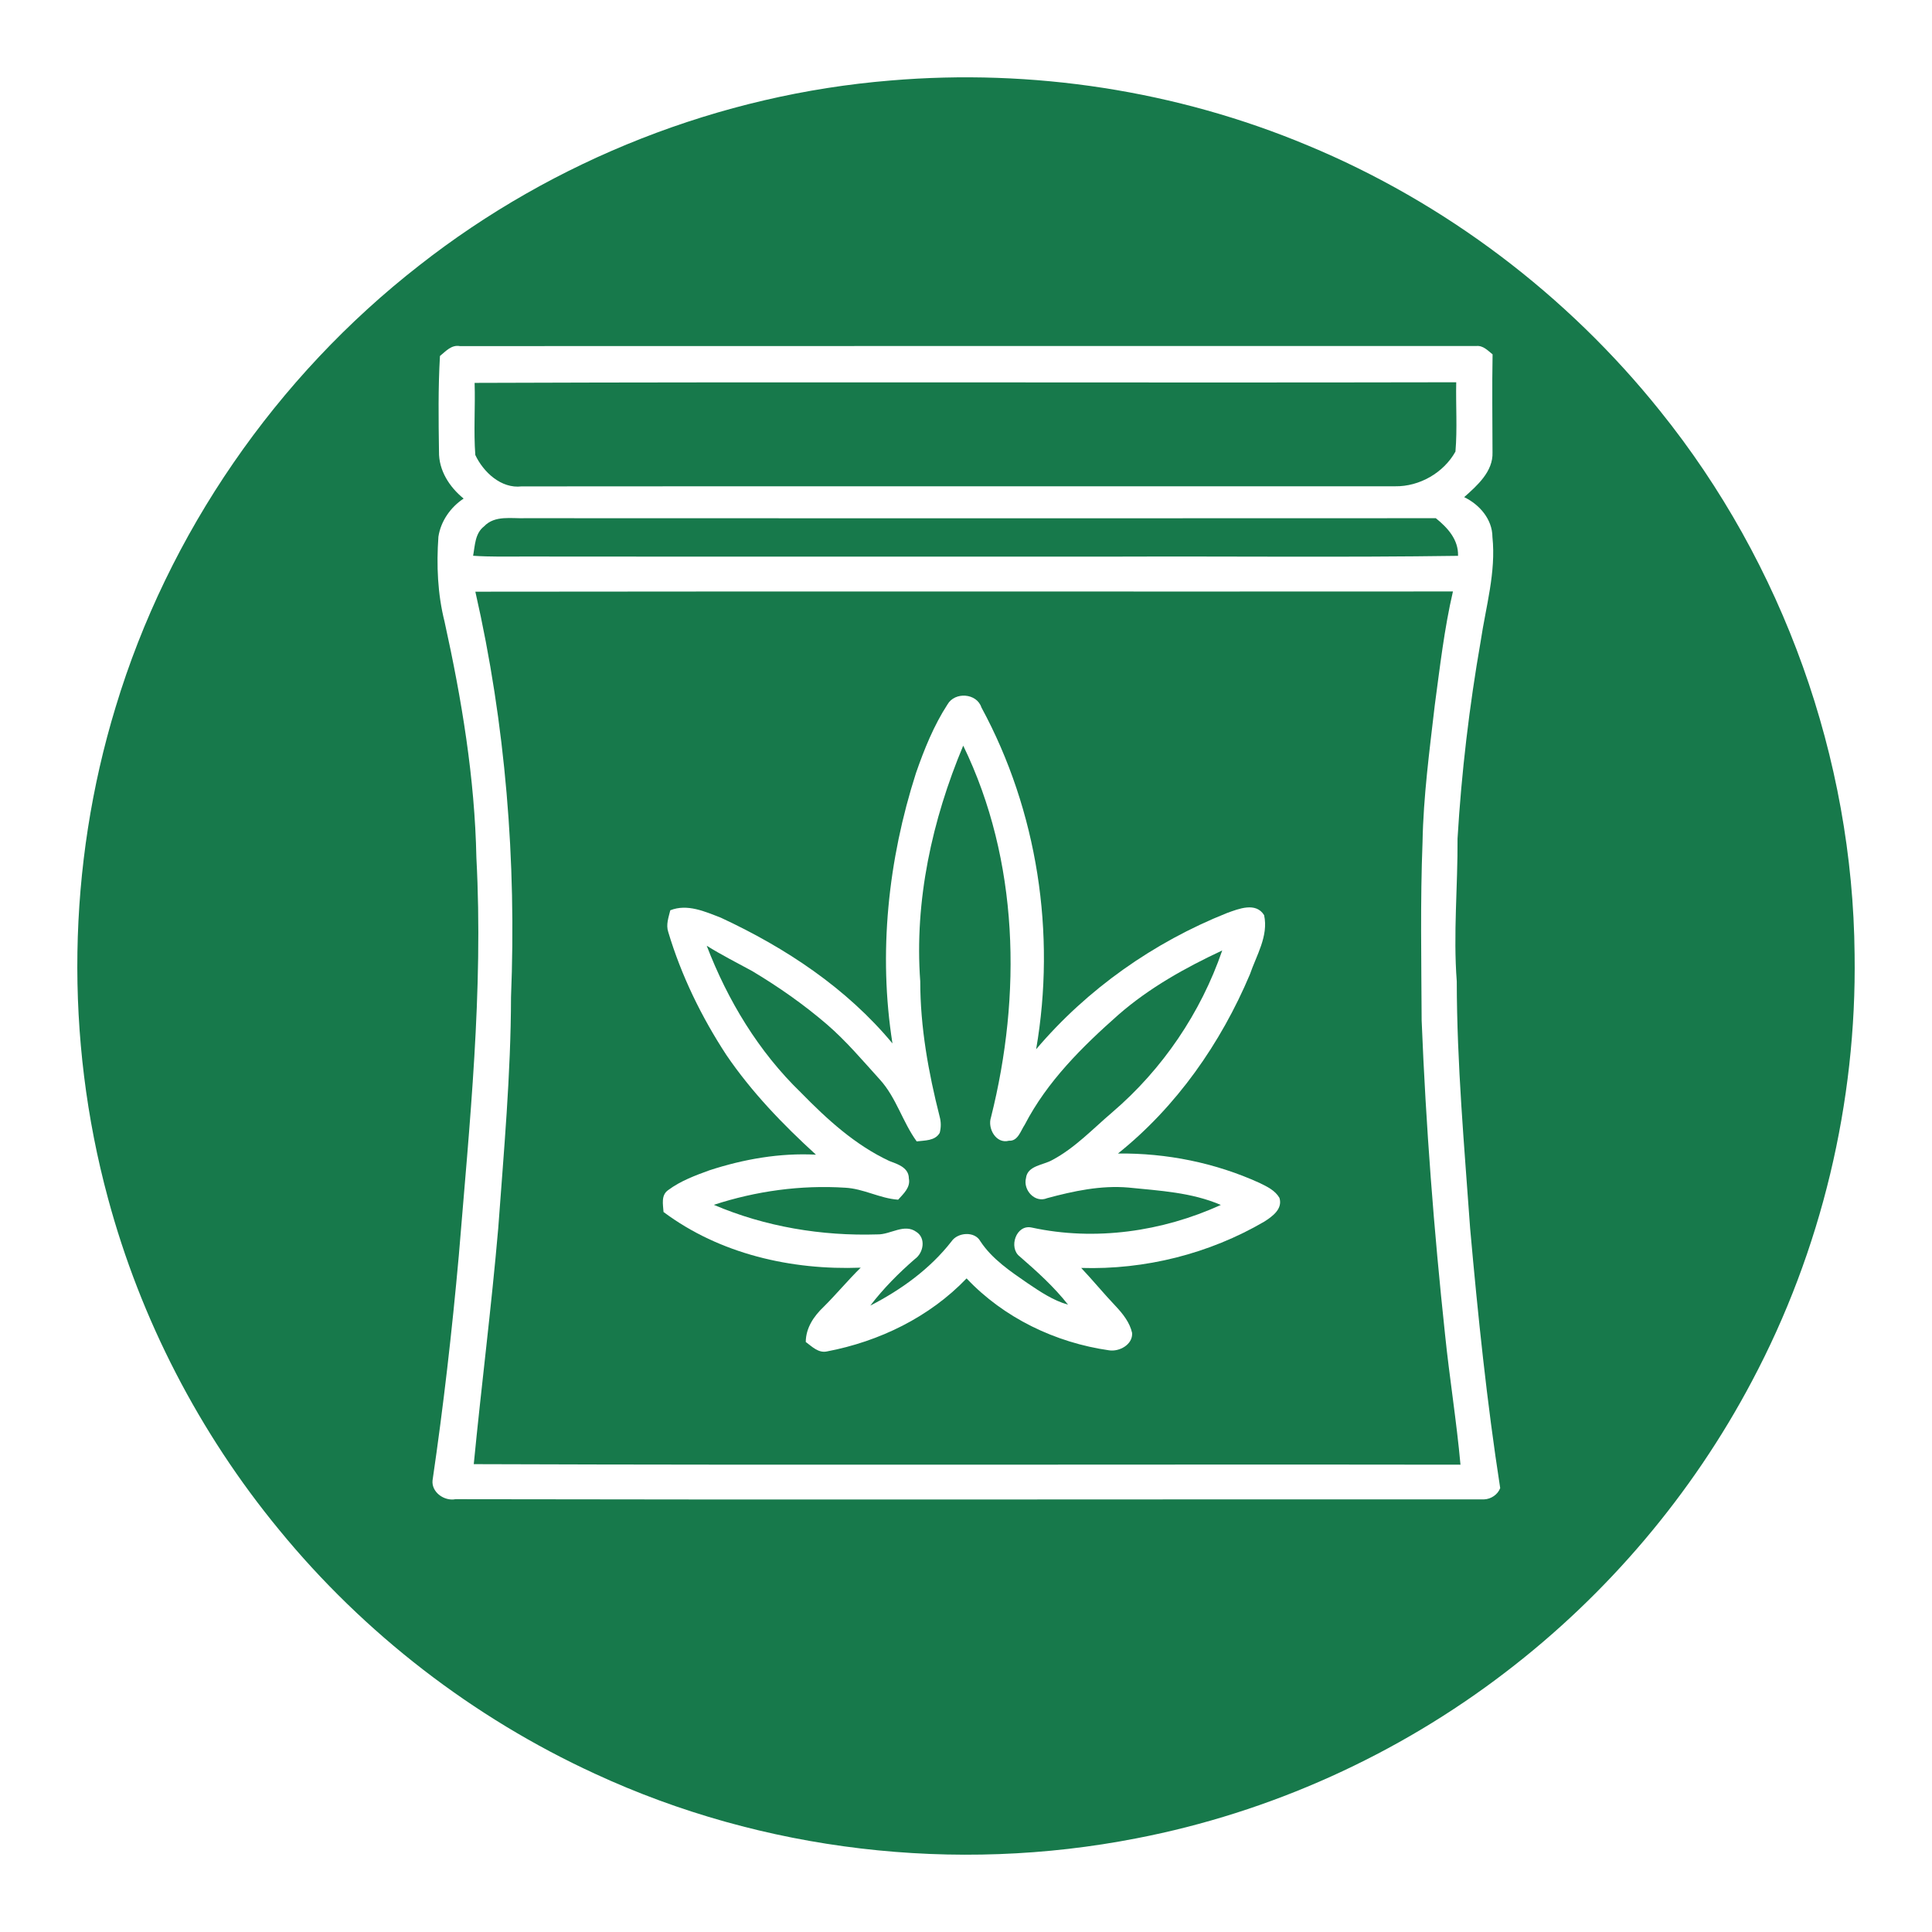 <?xml version="1.0" encoding="UTF-8" ?>
<!DOCTYPE svg PUBLIC "-//W3C//DTD SVG 1.1//EN" "http://www.w3.org/Graphics/SVG/1.1/DTD/svg11.dtd">
<svg width="500pt" height="500pt" viewBox="0 0 500 500" version="1.1" xmlns="http://www.w3.org/2000/svg">
<g id="#17794bff">
<path fill="#17794b" opacity="1.00" d=" M 230.52 20.83 C 267.12 17.73 304.48 23.43 338.38 37.61 C 373.94 52.37 405.59 76.32 429.64 106.37 C 461.48 145.90 479.51 196.25 479.97 247.01 C 480.53 285.27 471.37 323.65 453.40 357.45 C 437.91 386.75 415.99 412.62 389.65 432.75 C 361.70 454.19 328.75 469.07 294.16 475.75 C 247.23 484.93 197.44 479.16 154.01 459.06 C 122.43 444.55 94.21 422.77 72.20 395.87 C 51.60 370.86 36.38 341.43 27.95 310.13 C 16.73 268.67 17.41 224.07 29.93 182.98 C 43.52 137.97 71.48 97.52 108.55 68.65 C 143.41 41.30 186.35 24.43 230.52 20.83 M 113.86 92.13 C 113.38 100.37 113.49 108.63 113.61 116.87 C 113.53 121.75 116.32 126.05 119.99 129.03 C 116.61 131.26 114.07 134.87 113.46 138.91 C 112.94 146.24 113.24 153.68 115.04 160.84 C 119.48 180.94 122.88 201.38 123.29 222.00 C 125.13 256.41 121.53 290.79 118.73 325.05 C 116.98 344.47 114.77 363.86 111.94 383.15 C 111.65 386.20 114.99 388.55 117.88 387.99 C 206.61 388.17 295.34 388.00 384.06 388.04 C 385.85 387.98 387.61 386.82 388.25 385.12 C 384.79 362.83 382.48 340.37 380.47 317.91 C 378.96 296.62 377.04 275.34 377.01 253.98 C 376.07 241.67 377.29 229.34 377.21 217.01 C 378.23 199.90 380.25 182.83 383.20 165.94 C 384.53 156.99 387.20 148.11 386.24 138.98 C 386.22 134.38 382.90 130.58 378.93 128.66 C 382.32 125.65 386.44 122.01 386.26 117.08 C 386.25 108.62 386.12 100.17 386.28 91.71 C 385.04 90.72 383.82 89.36 382.06 89.55 C 294.38 89.57 206.69 89.52 119.01 89.57 C 116.83 89.17 115.37 90.91 113.86 92.13 Z" />
<path fill="#17794b" opacity="1.00" d=" M 122.83 99.09 C 207.51 98.78 292.19 99.11 376.87 98.93 C 376.74 104.91 377.17 110.92 376.67 116.87 C 373.61 122.36 367.36 125.94 361.07 125.85 C 285.71 125.88 210.34 125.81 134.98 125.88 C 129.70 126.50 125.11 122.20 123.01 117.76 C 122.55 111.56 123.03 105.31 122.83 99.09 Z" />
<path fill="#17794b" opacity="1.00" d=" M 125.28 136.22 C 128.07 133.27 132.40 134.25 136.02 134.11 C 214.54 134.14 293.07 134.16 371.59 134.11 C 374.64 136.57 377.47 139.65 377.34 143.85 C 347.88 144.28 318.41 143.94 288.95 144.05 C 237.96 144.01 186.97 144.09 135.99 144.03 C 131.47 144.03 126.95 144.14 122.44 143.83 C 122.94 141.17 122.91 138.04 125.28 136.22 Z" />
<path fill="#17794b" opacity="1.00" d=" M 123.02 153.13 C 207.35 153.02 291.69 153.13 376.02 153.07 C 373.77 162.75 372.65 172.65 371.32 182.49 C 369.95 194.28 368.37 206.08 368.15 217.97 C 367.55 233.33 367.85 248.71 367.92 264.07 C 369.01 291.24 371.09 318.36 373.98 345.39 C 375.13 356.63 376.96 367.80 377.97 379.06 C 292.85 378.94 207.73 379.22 122.61 378.92 C 124.59 358.57 127.18 338.28 128.94 317.90 C 130.39 297.97 132.21 278.04 132.25 258.04 C 133.67 222.88 130.85 187.47 123.02 153.13 M 245.22 182.29 C 241.66 187.77 239.19 193.92 237.05 200.07 C 229.85 222.52 227.27 246.69 230.97 270.04 C 219.09 255.72 203.31 245.28 186.56 237.50 C 182.43 235.91 177.89 233.83 173.47 235.58 C 173.03 237.41 172.31 239.30 172.94 241.19 C 176.31 252.47 181.53 263.16 187.97 273.01 C 194.50 282.61 202.60 291.02 211.17 298.83 C 201.82 298.34 192.48 299.98 183.61 302.87 C 179.92 304.21 176.14 305.61 172.96 307.97 C 171.01 309.30 171.60 311.69 171.72 313.66 C 186.26 324.53 204.82 328.76 222.75 328.07 C 219.43 331.33 216.47 334.92 213.17 338.20 C 210.62 340.62 208.56 343.64 208.53 347.30 C 210.13 348.48 211.81 350.23 214.01 349.75 C 227.56 347.17 240.54 340.88 250.15 330.85 C 259.79 341.07 273.17 347.49 287.02 349.46 C 289.68 349.88 293.19 347.98 292.99 344.97 C 292.40 342.30 290.65 340.08 288.83 338.13 C 285.73 334.88 282.89 331.40 279.81 328.14 C 296.32 328.65 312.95 324.48 327.22 316.14 C 329.30 314.81 332.01 312.87 331.12 310.01 C 330.00 308.07 327.91 307.09 325.99 306.15 C 314.54 300.93 301.91 298.39 289.33 298.53 C 304.49 286.39 315.93 270.01 323.46 252.20 C 325.15 247.26 328.33 242.24 327.15 236.84 C 325.01 233.38 320.57 235.20 317.57 236.28 C 298.61 243.84 281.37 255.96 268.15 271.55 C 273.33 241.58 268.51 209.87 253.99 183.08 C 252.78 179.36 247.12 178.98 245.22 182.29 Z" />
<path fill="#17794b" opacity="1.00" d=" M 238.16 253.98 C 236.62 233.12 241.24 212.16 249.28 192.97 C 263.74 222.73 264.42 257.52 256.46 289.19 C 255.52 291.99 257.76 296.12 261.11 295.22 C 263.44 295.38 264.15 292.63 265.20 291.08 C 271.02 279.85 280.11 270.87 289.48 262.59 C 297.46 255.63 306.76 250.45 316.31 245.98 C 310.77 262.11 300.86 276.73 287.89 287.83 C 282.85 292.12 278.21 297.09 272.31 300.22 C 269.99 301.55 265.89 301.64 265.52 304.91 C 264.74 307.98 267.83 311.43 271.01 310.08 C 277.85 308.24 284.92 306.72 292.04 307.34 C 300.11 308.16 308.40 308.58 315.95 311.84 C 300.77 318.75 283.39 321.24 267.01 317.69 C 262.94 316.78 260.95 322.92 263.90 325.17 C 268.34 329.03 272.76 333.00 276.41 337.65 C 272.56 336.57 269.22 334.30 265.95 332.10 C 261.45 328.99 256.77 325.87 253.71 321.23 C 252.25 318.56 247.83 318.92 246.25 321.27 C 240.69 328.40 233.22 333.79 225.23 337.89 C 228.63 333.45 232.58 329.47 236.80 325.81 C 239.01 324.24 239.68 320.42 237.15 318.81 C 234.02 316.55 230.47 319.53 227.10 319.46 C 212.67 319.92 198.04 317.49 184.74 311.81 C 195.66 308.24 207.25 306.64 218.73 307.38 C 223.49 307.62 227.71 310.16 232.44 310.48 C 233.82 308.93 235.69 307.30 235.21 304.97 C 235.20 302.16 232.29 301.26 230.15 300.46 C 221.31 296.33 214.01 289.65 207.26 282.74 C 196.32 272.17 188.33 258.90 182.90 244.76 C 186.71 247.13 190.71 249.16 194.65 251.30 C 201.44 255.36 207.95 259.91 213.96 265.07 C 218.98 269.39 223.26 274.48 227.70 279.38 C 231.95 284.04 233.57 290.34 237.24 295.39 C 239.33 295.12 241.96 295.29 243.19 293.20 C 243.57 291.79 243.56 290.38 243.18 288.97 C 240.27 277.54 238.16 265.80 238.16 253.98 Z" />
</g>
<g id="#ffffffff">
</g>
</svg>
